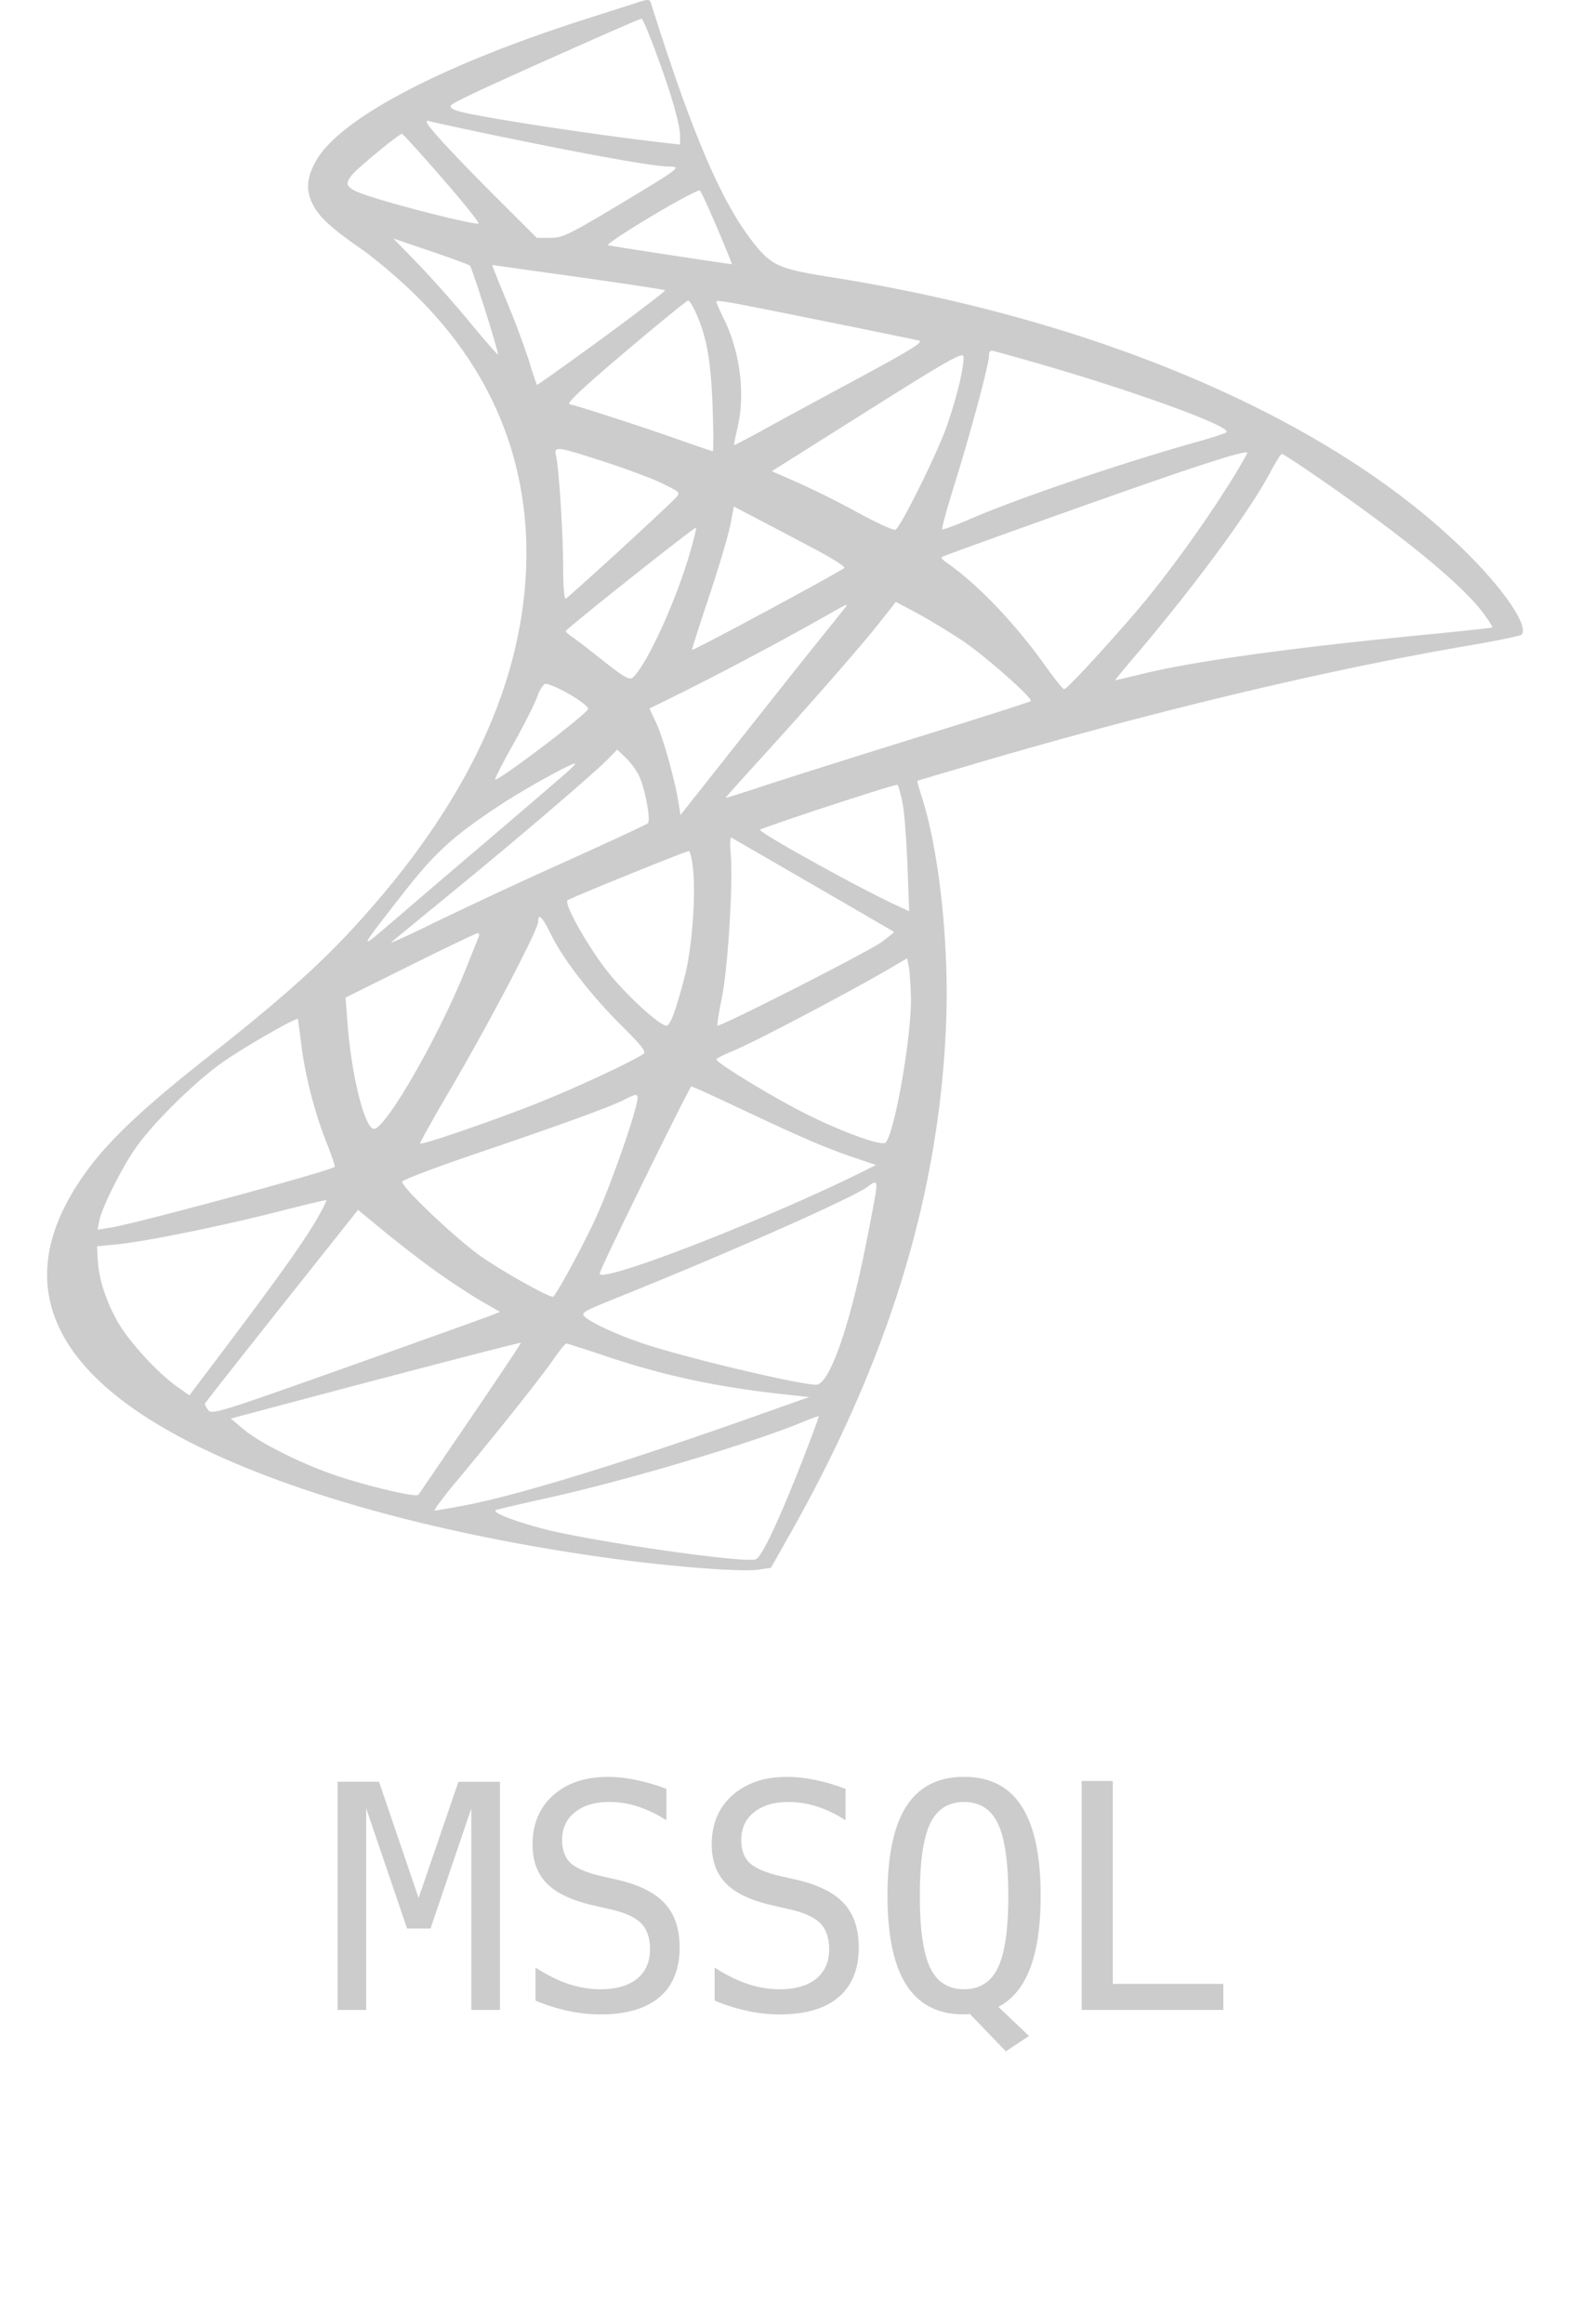 <?xml version="1.0" encoding="UTF-8"?> <svg xmlns="http://www.w3.org/2000/svg" width="50" height="74" fill="none" viewBox="0 0 50 74"><path fill="#CCC" d="M20.286.085c-.148.048-.94.299-1.771.567-4.47 1.438-7.636 3.104-8.423 4.424-.3.505-.358.914-.18 1.323.198.462.56.81 1.552 1.5.465.32 1.257.993 1.77 1.499 2.46 2.414 3.654 5.374 3.52 8.72q-.229 5.645-5.38 11.296c-1.197 1.315-2.427 2.41-4.788 4.27-1.967 1.548-3.035 2.55-3.764 3.522-2.231 2.99-1.636 5.655 1.77 7.88 3.005 1.966 8.299 3.601 14.536 4.49 2.092.299 4.457.488 5.025.404l.398-.057.626-1.108c3.165-5.607 4.766-10.892 4.958-16.362.085-2.44-.228-5.33-.76-7.018-.098-.304-.17-.563-.157-.572.01-.009.895-.268 1.968-.585 5.638-1.653 11.092-2.955 15.599-3.724.876-.15 1.627-.304 1.668-.343.241-.233-.461-1.31-1.601-2.467-4.216-4.278-11.665-7.537-20.405-8.922-1.686-.268-1.892-.365-2.518-1.178-.992-1.293-1.927-3.505-3.2-7.55-.041-.124-.081-.124-.444-.01m.58 1.521c.492 1.315.792 2.348.792 2.713v.286l-.416-.048c-2.253-.255-5.848-.805-6.612-1.007-.197-.053-.309-.128-.273-.185.058-.092.823-.453 3.094-1.469C19.57.951 20.375.6 20.437.595c.027 0 .22.453.43 1.011m-4.765 2.775c2.75.567 4.752.923 5.195.923.43 0 .38.035-1.64 1.249-1.561.932-1.74 1.02-2.133 1.02h-.43L15.94 6.421c-1.4-1.394-2.347-2.414-2.347-2.528 0-.049.026-.062.067-.04.035.018 1.14.26 2.44.528m-2.03 1.28c.675.773 1.198 1.424 1.171 1.455-.058.057-1.985-.413-3.165-.77-1.028-.312-1.154-.417-.88-.76.178-.229 1.506-1.32 1.604-1.324.027-.004.595.62 1.27 1.398m8.772 1.604c.268.63.474 1.14.465 1.148-.014.009-3.626-.54-3.943-.602-.068-.014.545-.423 1.368-.915.822-.492 1.524-.866 1.56-.827.036.031.282.568.55 1.196m-7.878 1.192c.072.07.934 2.797.894 2.832-.013.013-.425-.453-.912-1.047a37 37 0 0 0-1.654-1.86l-.765-.787L13.722 8c.653.224 1.216.43 1.243.457m3.452.365c1.497.211 2.74.4 2.763.422.018.022-.886.712-2.012 1.54-1.127.821-2.057 1.485-2.07 1.472a11 11 0 0 1-.25-.765 28 28 0 0 0-.711-1.895c-.264-.638-.47-1.157-.461-1.157s1.243.176 2.74.383m3.764 1.179c.331.76.46 1.49.514 2.946.027.782.032 1.42.005 1.42s-.5-.163-1.05-.356c-1.1-.392-3.256-1.09-3.51-1.14-.112-.021.406-.51 1.77-1.666 1.064-.901 1.967-1.635 2.007-1.635.045.004.161.197.264.43m3.863.184c1.659.334 3.107.633 3.224.66.165.04-.233.285-1.985 1.231-1.208.65-2.576 1.39-3.04 1.649-.47.26-.855.457-.864.448-.009-.008.04-.25.108-.54.25-1.056.094-2.375-.407-3.426a7 7 0 0 1-.268-.594c0-.074.3-.021 3.232.572m4.52 1.992c-.085.37-.268.998-.416 1.407-.317.897-1.475 3.223-1.631 3.285-.063.026-.608-.224-1.203-.55a30 30 0 0 0-1.91-.954l-.822-.36 3.036-1.913c2.517-1.588 3.04-1.887 3.067-1.746.018.088-.036.462-.12.831m2.218-.681c3.147.888 6.47 2.088 6.277 2.268-.04.036-.451.172-.912.3-2.374.663-5.678 1.785-7.225 2.453-.479.207-.894.36-.917.339-.022-.022.166-.708.42-1.517.497-1.597 1.074-3.751 1.074-4.028 0-.123.044-.163.156-.132.08.022.586.163 1.127.316m-13.534 3.21c.72.233 1.556.545 1.865.699.559.277.563.281.402.453-.286.312-3.411 3.174-3.5 3.205-.045.018-.081-.418-.081-1.046-.005-1.09-.13-3.056-.224-3.496-.071-.321-.013-.317 1.538.184m19.985.567a40 40 0 0 1-2.637 3.711c-.836 1.029-2.602 2.964-2.705 2.964-.04 0-.295-.312-.568-.7-1.006-1.41-2.173-2.633-3.197-3.346-.098-.066-.156-.14-.134-.162s1.703-.63 3.724-1.35c4.096-1.46 5.898-2.054 6.01-1.975.008.014-.21.396-.493.858m2.562-.19c2.826 1.94 4.748 3.51 5.446 4.446.174.238.304.44.286.453s-.925.114-2.025.22c-4.386.427-7.512.857-9.166 1.27-.442.11-.813.194-.818.19-.009-.009.282-.36.653-.796 1.913-2.256 3.64-4.604 4.283-5.822.17-.32.335-.585.371-.585.031-.004.465.277.97.625m-15.84 2.406c.54.286.957.55.934.594-.04.079-4.81 2.647-4.85 2.612-.01-.01.236-.779.55-1.72.312-.94.616-1.96.674-2.273l.107-.572.805.422c.447.233 1.239.651 1.78.937m-3.993.15c-.46 1.57-1.395 3.592-1.82 3.944-.098.079-.29-.031-.92-.532-.443-.352-.895-.7-1.016-.779-.116-.079-.2-.162-.183-.184.327-.321 4.127-3.333 4.145-3.285.013.03-.08.409-.206.835m8.638 2.73c.72.47 2.311 1.873 2.227 1.961-.023.022-1.641.541-3.59 1.144-1.95.606-4.123 1.292-4.83 1.525-.71.234-1.291.418-1.296.41-.009-.01.488-.563 1.1-1.236 1.596-1.75 3.237-3.628 3.818-4.367l.501-.637.657.347c.353.194.997.58 1.413.853m-3.693-1.007c-.045.057-.474.594-.957 1.196-.483.598-1.636 2.058-2.575 3.241l-1.703 2.155-.059-.365c-.107-.708-.491-2.085-.71-2.555l-.22-.47 1.082-.533a113 113 0 0 0 4.538-2.418c.689-.396.734-.413.604-.25m-9.036 2.603c.443.225.859.515.859.607 0 .14-2.884 2.33-2.96 2.247-.018-.017.241-.523.577-1.125.34-.603.68-1.276.76-1.504.08-.23.205-.414.268-.414.072 0 .295.088.496.19m2.46 2.696c.2.382.406 1.46.299 1.556-.045.04-1.234.594-2.651 1.232a177 177 0 0 0-4.1 1.908c-.84.413-1.48.704-1.418.65.063-.056.988-.817 2.062-1.696 2.074-1.698 4.44-3.725 4.873-4.173l.26-.269.254.242c.143.132.33.378.42.55M18 24.639a422 422 0 0 1-2.46 2.11c-1.144.972-2.52 2.15-3.057 2.613-1.082.927-1.082.927.3-.845 1.068-1.372 1.627-1.882 3.16-2.893.747-.493 2.231-1.315 2.374-1.315.032-.004-.112.15-.317.33m10.744.932c.058.286.125 1.183.156 1.983l.054 1.46-.345-.158c-1.189-.541-4.529-2.392-4.404-2.44.73-.287 4.337-1.465 4.378-1.425.03.03.102.29.16.58m-2.835 2.612c1.39.805 2.54 1.473 2.557 1.486.018.014-.165.163-.393.33-.443.321-5.16 2.718-5.222 2.656-.018-.017.045-.418.138-.88.193-.932.367-3.71.282-4.594-.027-.313-.018-.533.027-.506.05.026 1.22.703 2.611 1.508m-3.845-.59c.107.867-.022 2.608-.26 3.514-.281 1.064-.442 1.508-.563 1.548-.165.057-1.193-.866-1.824-1.636-.635-.774-1.466-2.233-1.341-2.352.076-.07 3.751-1.561 3.863-1.566.035-.004.094.22.125.493m-4.507 2.177c.39.792 1.279 1.935 2.254 2.903.625.62.782.822.684.883-.438.29-2.392 1.192-3.626 1.667-1.498.58-3.443 1.24-3.488 1.187-.018-.017.43-.818.993-1.776 1.22-2.084 2.763-5.03 2.763-5.273 0-.307.13-.184.42.41m-2.307.049c-.022.061-.21.519-.411 1.024-.867 2.164-2.553 5.101-2.929 5.101-.29 0-.72-1.71-.84-3.355l-.063-.827 2.061-1.024c1.136-.563 2.097-1.025 2.146-1.025.04-.004.059.044.036.106m13.762 2c.009 1.245-.523 4.257-.805 4.56-.116.128-1.426-.347-2.602-.945-1.055-.536-2.79-1.596-2.79-1.702 0-.03.264-.162.595-.299.626-.26 3.536-1.79 4.77-2.506l.711-.413.063.316c.022.172.053.625.058.99M9.595 33.259c.121.984.43 2.19.814 3.148.157.391.268.73.25.747-.152.137-6.344 1.812-7.162 1.94l-.389.061.058-.295c.085-.417.684-1.622 1.131-2.273.555-.809 1.927-2.163 2.835-2.792.675-.47 2.303-1.403 2.352-1.35.004.004.058.37.111.813m14.048 2.075c1.914.901 2.638 1.214 3.555 1.526l.702.237-.443.22c-2.508 1.249-6.943 3.03-8.093 3.25-.254.048-.29.035-.24-.088.196-.506 2.843-5.884 2.892-5.884.031-.004.769.334 1.627.739m-3.366-.202c-.135.633-.863 2.686-1.288 3.619-.367.809-1.216 2.387-1.368 2.537-.067.066-1.578-.774-2.294-1.275-.804-.563-2.566-2.234-2.517-2.388.018-.057 1.091-.462 2.383-.902 2.723-.923 4.248-1.481 4.69-1.706.43-.22.465-.206.394.115m7.614 2.836c-.027.185-.18.994-.345 1.812-.518 2.563-1.149 4.313-1.551 4.313-.555 0-4.35-.906-5.575-1.332-.832-.29-1.552-.62-1.789-.827-.147-.127-.071-.171 1.02-.611 3.51-1.407 7.556-3.201 7.994-3.544.255-.198.295-.172.246.189m-17.759.783c-.398.699-1.216 1.855-2.772 3.922l-1.328 1.759-.398-.282c-.559-.39-1.444-1.34-1.815-1.943-.398-.647-.67-1.443-.702-2.05l-.027-.47.657-.066c.89-.088 3.376-.593 5.151-1.05.805-.207 1.475-.366 1.493-.352.014.017-.102.255-.259.532m3.858 1.807c.443.312 1.051.708 1.364.888l.568.325-.255.106c-.143.057-2.204.796-4.587 1.645-4.069 1.446-4.337 1.53-4.449 1.38-.067-.088-.112-.18-.103-.21.01-.032 1.11-1.425 2.446-3.11l2.428-3.056.894.735c.5.409 1.252.985 1.694 1.297m1.002 4.595c-.89 1.306-1.64 2.41-1.668 2.445-.067.088-1.489-.242-2.553-.59-1.117-.369-2.494-1.055-3.031-1.508l-.389-.33.876-.232c3.59-.963 8.339-2.2 8.361-2.181.018.004-.706 1.09-1.596 2.396m4.274-1.979c1.9.642 3.635 1.007 5.884 1.245l.621.066-1.676.593c-4.185 1.486-7.574 2.529-9.282 2.854-.478.092-.917.167-.966.167s.295-.462.765-1.02c1.279-1.535 2.665-3.28 3.031-3.817.179-.26.358-.48.398-.48.04.005.586.177 1.225.392m6.237 3.465c-.72 1.83-1.247 2.942-1.435 3.012-.358.137-5.298-.58-6.805-.98-1.001-.268-1.64-.528-1.453-.594.072-.026.787-.189 1.596-.37 2.616-.58 6.604-1.771 8.254-2.466.214-.088.402-.154.415-.14.01.012-.245.703-.572 1.538M10.752 56.734h1.319l1.26 3.701 1.269-3.7h1.323V64h-.913v-6.42l-1.299 3.827h-.747l-1.303-3.828V64h-.909zm10.471.225v1.001q-.45-.288-.903-.435a2.9 2.9 0 0 0-.908-.146q-.699 0-1.104.327-.405.322-.405.874 0 .483.264.737.268.255.996.425l.517.117q1.026.24 1.494.752.47.513.47 1.397 0 1.04-.645 1.587t-1.875.547q-.513 0-1.03-.113a5.6 5.6 0 0 1-1.04-.327v-1.05q.561.357 1.059.523.503.165 1.01.166.748 0 1.163-.332.414-.337.415-.938 0-.547-.288-.835-.284-.288-.991-.444l-.528-.122q-1.015-.23-1.474-.693-.46-.465-.46-1.246 0-.975.655-1.562.66-.59 1.748-.59.42 0 .884.097.463.093.976.283m5.706 0v1.001q-.449-.288-.904-.435a2.9 2.9 0 0 0-.908-.146q-.698 0-1.103.327-.405.322-.406.874 0 .483.264.737.27.255.996.425l.518.117q1.024.24 1.494.752.468.513.469 1.397 0 1.04-.645 1.587t-1.875.547q-.513 0-1.03-.113a5.6 5.6 0 0 1-1.04-.327v-1.05q.56.357 1.06.523.503.165 1.01.166.747 0 1.162-.332.415-.337.415-.938 0-.547-.288-.835-.283-.288-.991-.444l-.527-.122q-1.017-.23-1.475-.693-.459-.465-.459-1.246 0-.975.654-1.562.66-.59 1.748-.59.42 0 .884.097.464.093.977.283m3.962 7.173q-.034 0-.098.005l-.102.005q-1.221 0-1.826-.938-.6-.937-.601-2.842 0-1.909.6-2.846.606-.938 1.837-.938 1.235 0 1.835.938.606.938.606 2.846 0 1.436-.337 2.315-.332.873-1.01 1.225l.976.928-.738.488zm1.22-3.77q0-1.606-.331-2.295-.328-.688-1.08-.688-.746 0-1.079.688-.327.69-.327 2.295 0 1.602.327 2.29.333.69 1.08.689.75 0 1.079-.684.332-.688.332-2.295m2.337-3.652h.991v6.46h3.52V64h-4.511z"></path></svg> 